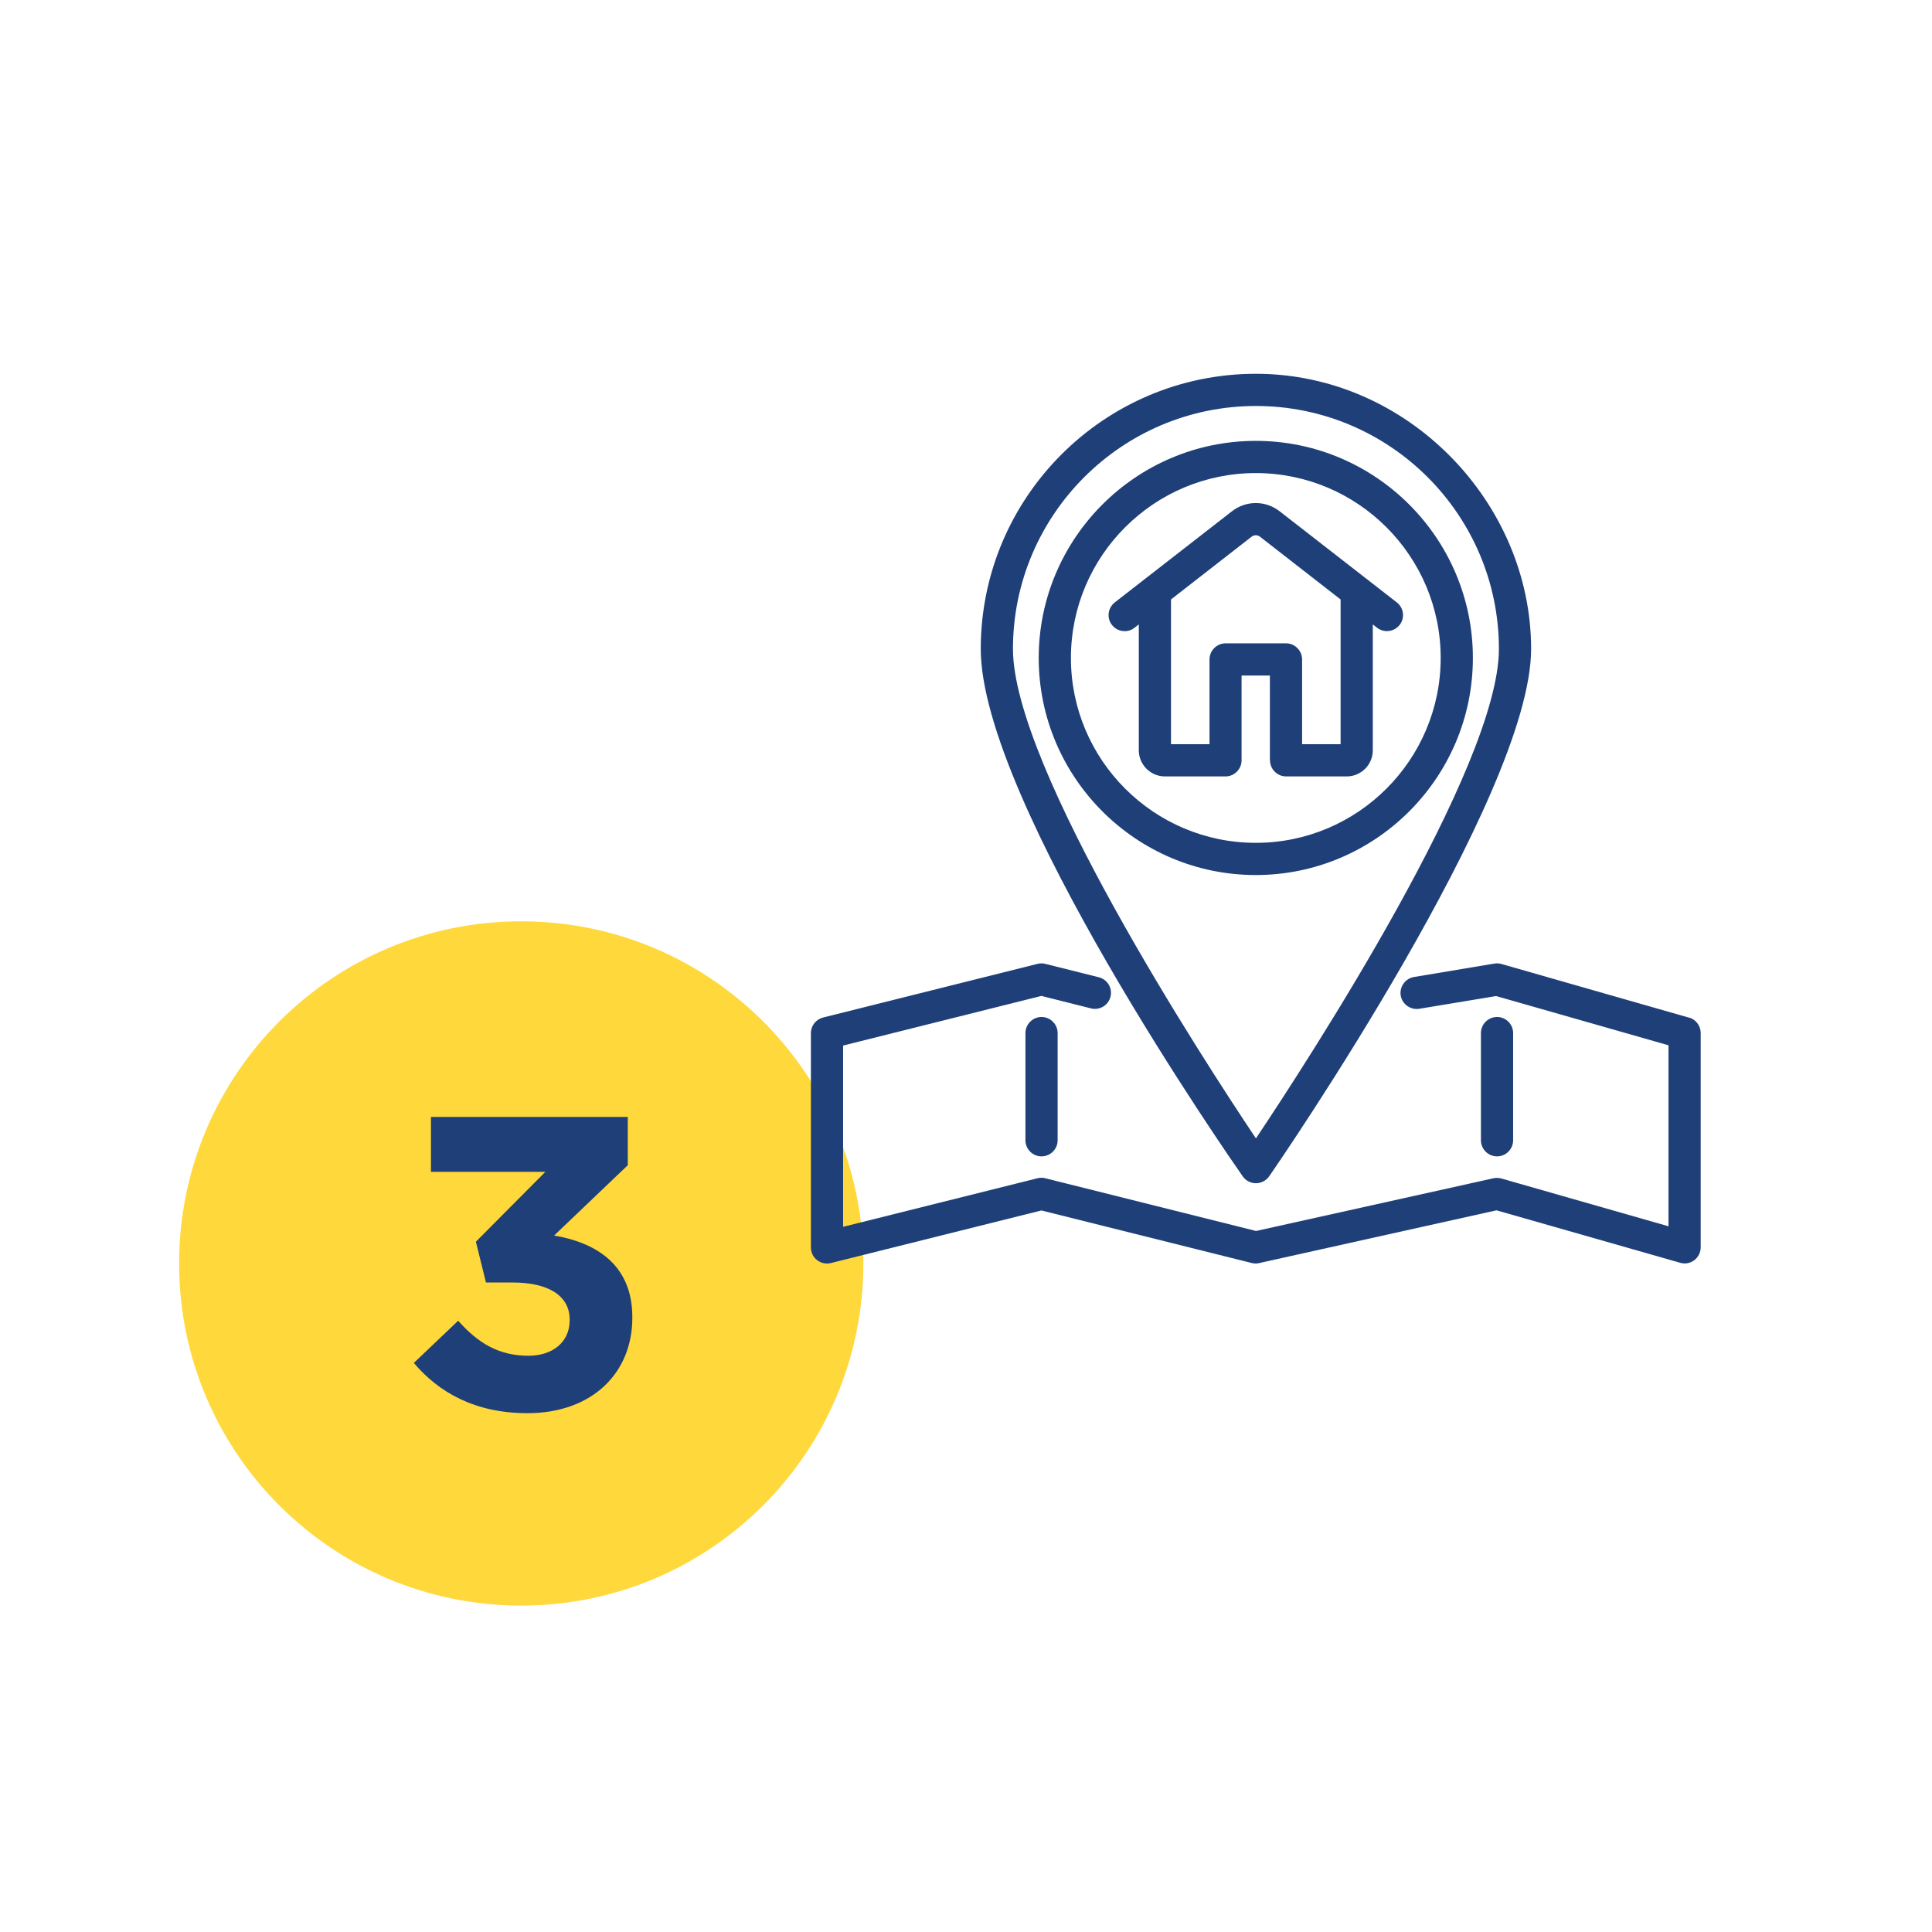 <?xml version="1.0" encoding="UTF-8"?> <svg xmlns="http://www.w3.org/2000/svg" id="Layer_1" data-name="Layer 1" viewBox="0 0 144 144"><defs><style> .cls-1 { fill: #1f3f79; } .cls-2 { fill: #ffd83c; } </style></defs><path class="cls-2" d="M38.85,119.67c14.08,0,25.5-11.41,25.5-25.5s-11.41-25.5-25.5-25.5-25.5,11.41-25.5,25.5,11.41,25.5,25.5,25.5h0Z"></path><path class="cls-1" d="M30.86,101.57l3.29-3.13c1.49,1.68,3.04,2.61,5.24,2.61,1.8,0,3.07-1.02,3.07-2.64v-.06c0-1.77-1.58-2.76-4.25-2.76h-1.99l-.75-3.04,5.18-5.21h-8.53v-4.09h14.67v3.6l-5.49,5.24c2.95.5,5.83,2.05,5.83,6.08v.06c0,4.09-2.98,7.1-7.82,7.1-3.91,0-6.61-1.55-8.47-3.75Z"></path><path class="cls-1" d="M125.89,75.85l-13.98-4c-.17-.05-.35-.06-.53-.03l-5.99,1c-.65.11-1.09.73-.99,1.38.11.65.73,1.09,1.38.99l5.73-.95,12.85,3.67v13.49l-12.45-3.56c-.19-.05-.39-.06-.59-.02l-17.7,3.93-15.71-3.93c-.19-.05-.39-.05-.58,0l-14.49,3.62v-13.51l14.78-3.7,3.7.93c.64.16,1.29-.23,1.45-.87.16-.64-.23-1.29-.87-1.45l-3.99-1c-.19-.05-.39-.05-.58,0l-15.98,4c-.53.13-.91.61-.91,1.16v15.98c0,.37.17.72.46.94.29.23.67.31,1.03.22l15.69-3.92,15.69,3.92c.18.04.37.05.55,0l17.68-3.93,13.69,3.91c.11.03.22.05.33.05.26,0,.51-.08.72-.24.3-.23.48-.58.48-.96v-15.98c0-.53-.36-1.01-.87-1.15h0ZM93.61,88.19c.39,0,.76-.19.99-.52.8-1.15,19.52-28.39,19.52-39.3s-9.2-20.51-20.51-20.51-20.51,9.2-20.51,20.51,18.72,38.15,19.52,39.3c.22.32.59.52.99.52h0ZM93.61,30.26c9.99,0,18.11,8.12,18.11,18.11,0,8.81-14.2,30.63-18.11,36.48-3.91-5.84-18.11-27.67-18.11-36.48,0-9.99,8.12-18.11,18.11-18.11h0ZM76.43,77v7.99c0,.66.54,1.2,1.2,1.2s1.2-.54,1.2-1.2v-7.99c0-.66-.54-1.2-1.2-1.2s-1.2.54-1.2,1.2h0ZM112.78,84.99v-7.99c0-.66-.54-1.2-1.2-1.2s-1.2.54-1.2,1.2v7.99c0,.66.54,1.2,1.2,1.2s1.2-.54,1.2-1.2h0ZM94.66,56.67c0,.66.54,1.2,1.2,1.2h4.51c1.08,0,1.95-.87,1.95-1.95v-9.38l.32.25c.22.17.48.25.73.25.36,0,.71-.16.95-.46.41-.52.31-1.28-.21-1.68l-8.73-6.79c-1.05-.82-2.51-.82-3.56,0l-8.73,6.79c-.52.41-.62,1.16-.21,1.68.41.52,1.16.62,1.68.21l.32-.25v9.38c0,1.08.88,1.95,1.95,1.95h4.51c.66,0,1.2-.54,1.2-1.2v-6.32h2.11v6.32h0ZM91.35,47.95c-.66,0-1.2.54-1.2,1.2v6.32h-2.87v-10.76s0-.02,0-.03l6.01-4.68c.18-.14.44-.14.62,0l6.01,4.68s0,.02,0,.03v10.76h-2.87v-6.32c0-.66-.54-1.2-1.2-1.2h-4.51ZM109.78,49.04c0-8.92-7.26-16.18-16.18-16.18s-16.18,7.26-16.18,16.18,7.26,16.18,16.18,16.18,16.18-7.26,16.18-16.18h0ZM79.82,49.04c0-7.6,6.18-13.78,13.78-13.78s13.78,6.18,13.78,13.78-6.18,13.78-13.78,13.78-13.78-6.18-13.78-13.78h0Z"></path></svg> 